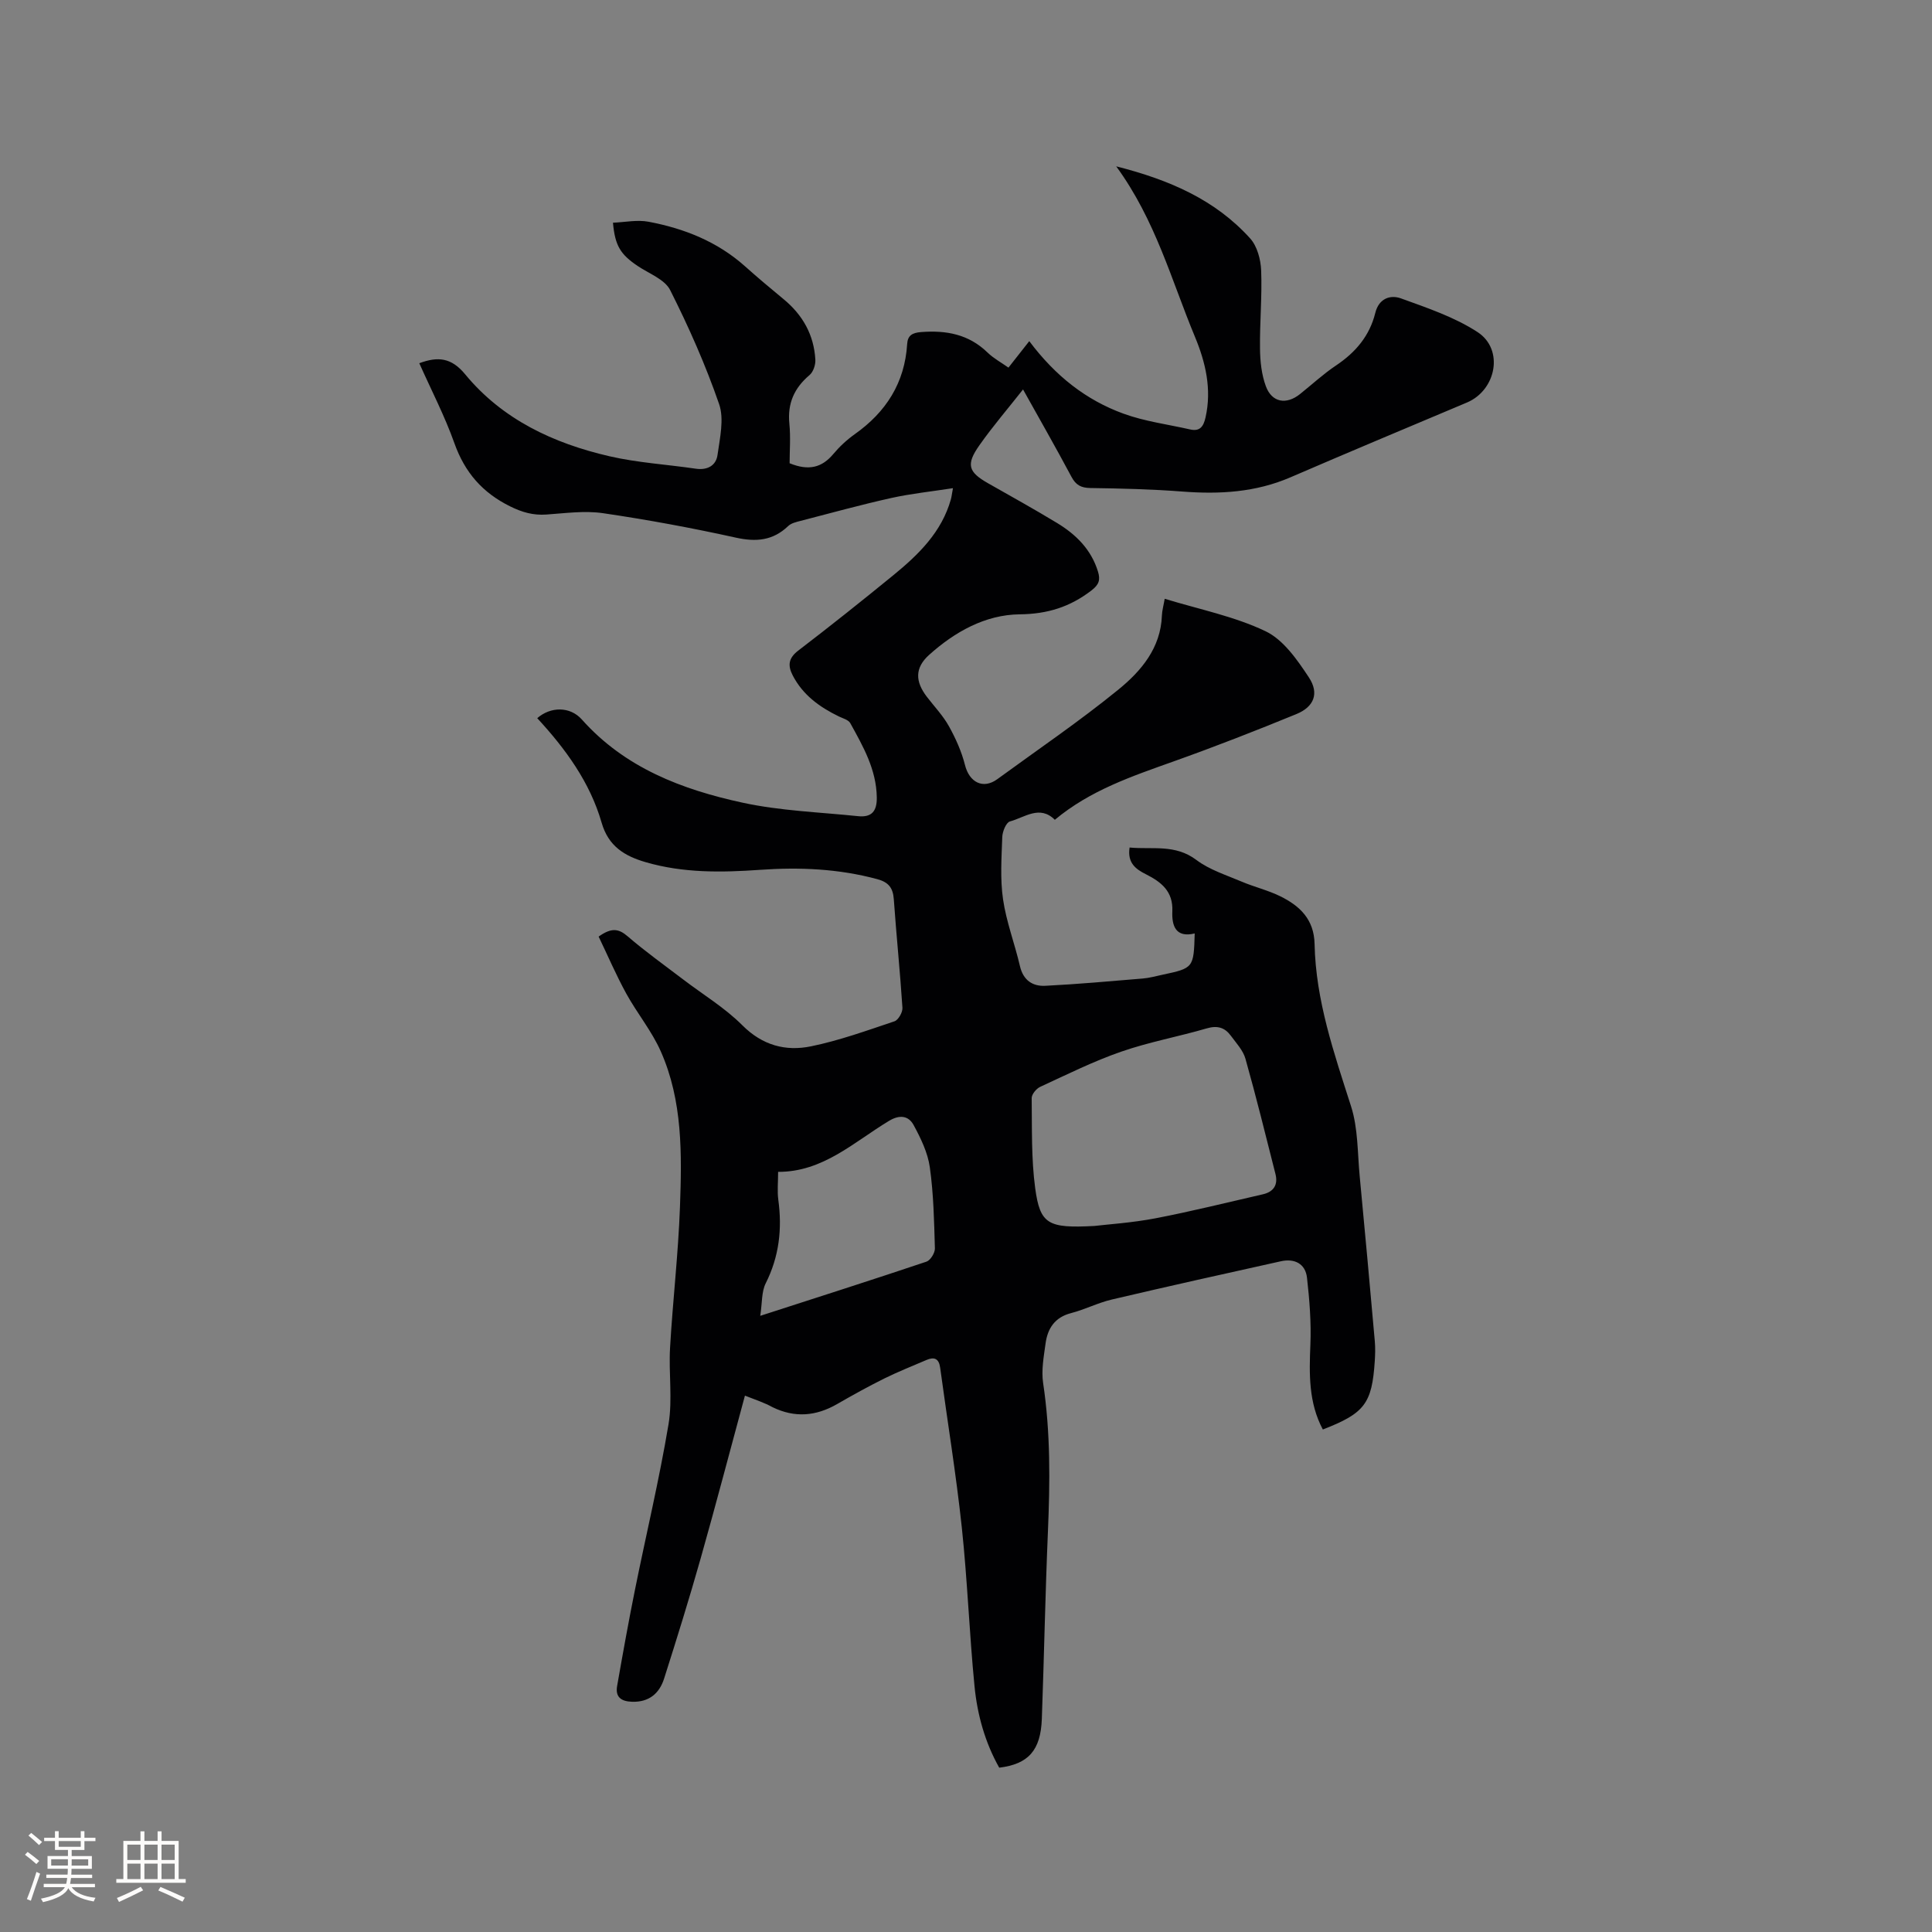 <svg enable-background="new 0 0 400 400" viewBox="0 0 400 400" xmlns="http://www.w3.org/2000/svg"><rect x="0" y="0" width="400" height="400" fill="#808080" stroke="none"/><path d="m154.23 288.95c-3.1 11.43-6.02 22.59-9.16 33.68-2.36 8.34-4.94 16.63-7.57 24.89-.98 3.09-3.13 4.93-6.65 4.81-2.23-.07-3.49-.96-3.08-3.27 1.17-6.66 2.36-13.32 3.7-19.95 2.3-11.41 5.02-22.75 6.94-34.23.86-5.16.01-10.59.32-15.87.56-9.72 1.7-19.42 2.05-29.14.39-10.91.58-21.95-3.98-32.21-1.87-4.22-4.91-7.89-7.15-11.97-2.1-3.83-3.83-7.87-5.71-11.78 2.65-1.88 4.13-1.67 5.99-.07 3.68 3.17 7.65 6 11.52 8.95 4.11 3.14 8.63 5.86 12.25 9.49 4.16 4.16 8.96 5.43 14.21 4.35 5.87-1.2 11.58-3.27 17.28-5.18.8-.27 1.71-1.87 1.65-2.8-.49-7.51-1.26-15-1.79-22.5-.17-2.36-1.12-3.51-3.42-4.13-7.99-2.16-16.11-2.51-24.28-1.93-7.97.56-15.88.68-23.65-1.58-4.38-1.27-7.74-3.3-9.14-8.18-2.41-8.38-7.49-15.31-13.33-21.64 2.75-2.41 6.78-2.48 9.23.27 8.93 10.03 20.78 14.52 33.3 17.23 7.8 1.69 15.92 1.96 23.9 2.79 2.74.28 3.92-.95 3.87-3.89-.09-5.8-2.84-10.56-5.49-15.37-.38-.69-1.54-.99-2.37-1.39-3.98-1.94-7.45-4.43-9.55-8.5-1.07-2.07-.87-3.59 1.16-5.14 6.65-5.09 13.2-10.31 19.69-15.61 5.21-4.26 9.99-8.91 11.9-15.7.14-.49.19-1.01.43-2.31-4.5.7-8.68 1.13-12.75 2.03-6.3 1.4-12.53 3.12-18.79 4.74-.9.23-1.95.47-2.58 1.08-3.17 3.02-6.63 3.32-10.84 2.39-9.1-2.01-18.28-3.71-27.49-5.06-3.82-.56-7.82.01-11.73.28-2.73.19-5.01-.46-7.5-1.69-5.73-2.83-9.38-7.02-11.53-13.05-2.01-5.66-4.81-11.04-7.28-16.59 3.87-1.44 6.66-1.16 9.51 2.31 7.72 9.36 18.29 14.28 29.85 16.95 5.85 1.35 11.92 1.7 17.89 2.58 2.41.35 4.2-.65 4.5-2.88.48-3.48 1.4-7.4.32-10.51-2.79-8.07-6.28-15.96-10.13-23.59-1.13-2.24-4.4-3.42-6.74-5-3.54-2.39-4.68-4.17-5.1-8.95 2.48-.1 5.02-.65 7.37-.2 7.37 1.39 14.22 4.1 19.94 9.2 2.61 2.33 5.29 4.59 7.99 6.81 3.98 3.27 6.31 7.41 6.6 12.55.06 1.06-.43 2.53-1.2 3.18-3.18 2.69-4.6 5.88-4.18 10.07.28 2.81.05 5.67.05 8.19 3.99 1.63 6.71.88 9.05-1.91 1.28-1.53 2.8-2.94 4.43-4.1 6.49-4.59 10.36-10.63 10.86-18.69.11-1.74 1.03-2.32 2.9-2.46 5.19-.4 9.83.45 13.72 4.22 1.28 1.24 2.9 2.11 4.35 3.14 1.38-1.75 2.71-3.45 4.31-5.48 5.44 7.26 11.79 12.2 19.49 15.01 4.42 1.61 9.19 2.22 13.81 3.27 2.05.47 2.77-.63 3.19-2.47 1.33-5.88 0-11.46-2.21-16.76-4.86-11.68-8.13-24.08-16.28-35.24 11.16 2.83 20.55 6.97 27.74 14.93 1.45 1.61 2.18 4.36 2.27 6.63.21 5.39-.31 10.81-.24 16.21.03 2.6.32 5.34 1.21 7.75 1.25 3.39 4.24 3.89 7.07 1.63 2.49-1.99 4.84-4.17 7.47-5.93 4.04-2.7 6.95-6.13 8.12-10.88.73-2.97 3.08-3.81 5.32-3 5.43 1.97 11.08 3.86 15.86 6.98 5.5 3.59 3.88 12.01-2.21 14.58-12.19 5.14-24.4 10.24-36.55 15.49-7.21 3.11-14.67 3.53-22.36 2.94-6.33-.49-12.68-.64-19.03-.73-1.95-.03-3.02-.6-3.94-2.33-3.24-6.07-6.65-12.04-10.02-18.08-3.1 3.94-6.26 7.61-9.03 11.55-2.83 4.01-2.31 5.55 1.8 7.88 4.79 2.72 9.61 5.39 14.32 8.25 3.88 2.36 7 5.44 8.41 9.98.55 1.76.24 2.74-1.33 3.95-4.44 3.42-9.1 4.89-14.87 4.95-7.13.08-13.44 3.63-18.75 8.4-2.99 2.69-2.89 5.51-.46 8.68 1.55 2.02 3.35 3.9 4.57 6.1 1.4 2.52 2.62 5.24 3.32 8.02.9 3.6 3.76 5.07 6.69 2.93 8.39-6.13 17.01-11.98 25.05-18.53 4.71-3.83 8.79-8.61 9.03-15.36.04-1.04.34-2.06.58-3.46 7.15 2.19 14.41 3.63 20.88 6.72 3.7 1.77 6.57 5.92 8.97 9.56 2.19 3.32 1.05 6.1-2.58 7.59-8.41 3.45-16.89 6.76-25.45 9.81-8.6 3.07-17.23 5.96-24.57 12.08-3.12-3.12-6.23-.49-9.29.34-.79.21-1.55 2.08-1.59 3.21-.15 4.31-.46 8.69.16 12.92.68 4.68 2.43 9.2 3.5 13.83.68 2.92 2.61 4.2 5.24 4.07 6.75-.34 13.48-.95 20.21-1.51 1.36-.11 2.71-.5 4.05-.78 6.43-1.37 6.48-1.42 6.68-8.55-3.96.95-4.76-1.61-4.63-4.59.18-4.12-2.28-6.06-5.48-7.67-2.03-1.02-3.88-2.31-3.37-5.53 4.68.45 9.42-.75 13.82 2.57 2.72 2.05 6.19 3.13 9.38 4.49 2.62 1.11 5.45 1.78 7.99 3.03 4.05 1.99 7.01 4.78 7.11 9.9.24 11.7 4.04 22.61 7.56 33.62 1.45 4.54 1.32 9.61 1.78 14.44 1.09 11.39 2.12 22.79 3.13 34.18.12 1.37.08 2.76-.01 4.13-.58 8.77-2.1 10.78-10.75 14.13-2.96-5.55-2.83-11.48-2.58-17.55.19-4.61-.18-9.27-.7-13.87-.33-2.93-2.6-4.03-5.4-3.41-11.68 2.58-23.36 5.19-35 7.92-2.87.67-5.57 2.07-8.43 2.81-3.39.87-4.88 3.18-5.3 6.31-.37 2.71-.9 5.54-.5 8.19 1.54 10.24 1.43 20.48.99 30.77-.55 12.91-.79 25.84-1.26 38.76-.24 6.5-2.78 9.35-8.82 10.09-2.92-5.18-4.53-10.91-5.11-16.8-1.08-10.96-1.47-22-2.64-32.95-1.18-11.05-2.99-22.04-4.48-33.06-.26-1.93-1.25-2.29-2.86-1.59-2.91 1.25-5.86 2.42-8.7 3.82-3.32 1.65-6.57 3.45-9.78 5.3-4.36 2.51-8.75 2.89-13.35.65-1.67-.93-3.49-1.52-5.73-2.4zm72.36-35.13c2.76-.33 7.75-.65 12.62-1.58 7.46-1.43 14.84-3.28 22.24-4.97 2.25-.51 3.19-1.97 2.62-4.21-2.02-7.96-3.98-15.94-6.21-23.85-.49-1.75-1.92-3.26-3.04-4.79-1.24-1.68-2.77-2.15-4.96-1.51-5.88 1.72-11.96 2.82-17.74 4.83-5.74 1.99-11.23 4.73-16.76 7.28-.8.37-1.77 1.54-1.76 2.33.08 6.24-.1 12.53.73 18.69 1.02 7.42 2.63 8.3 12.26 7.78zm-69.19 18.61c12.1-3.91 23.29-7.48 34.42-11.22.82-.28 1.76-1.81 1.74-2.73-.16-5.61-.27-11.26-1.05-16.8-.42-3.02-1.87-6.01-3.35-8.74-1.05-1.94-2.88-2.22-5.11-.87-7.26 4.38-13.67 10.59-22.95 10.55 0 2.21-.2 4.03.04 5.78.82 6.04.18 11.76-2.61 17.3-.88 1.75-.71 4.04-1.13 6.73z" fill="#010103"/><g fill="#fcfbfa"><path d="m5.17 384 .55-.58c.85.61 1.65 1.24 2.4 1.87l-.59.64c-.83-.73-1.62-1.38-2.36-1.93m1.22 9.53-.82-.34c.71-1.76 1.37-3.64 1.98-5.63.24.13.5.25.76.36-.6 1.67-1.24 3.54-1.92 5.61m-.5-13.5.57-.54c.56.44 1.31 1.06 2.26 1.87l-.64.64c-.68-.66-1.41-1.32-2.19-1.97m3.25.46h2.24v-1.36h.77v1.36h4.57v-1.36h.76v1.36h2.28v.69h-2.28v1.84h-2.64v1.26h4.18v2.64h-4.21c0 .45-.02.86-.05 1.21h4.32v.69h-4.38c-.04.34-.1.75-.19 1.22h5.15v.69h-4.82c.87 1.19 2.51 1.92 4.93 2.19-.17.31-.3.57-.37.76-2.77-.49-4.52-1.41-5.26-2.76-.56 1.26-2.3 2.23-5.24 2.9-.12-.24-.26-.48-.43-.72 2.73-.55 4.38-1.34 4.96-2.38h-4.38v-.69h4.65c.1-.38.17-.79.21-1.22h-4.32v-.69h4.4c.03-.34.05-.75.05-1.21h-4.2v-2.64h4.23v-1.26h-2.69v-1.84h-2.24zm1.46 4.46v1.29h3.45c.01-.4.02-.57.01-.53v-.32-.45h-3.46zm1.55-2.59h4.57v-1.19h-4.57zm6.11 2.59h-3.42v.77c-.01.19-.01.37-.02.53h3.44z"/><path d="m32.63 379.16h.82v1.98h3.54v7.89h1.46v.78h-14.37v-.78h1.46v-7.89h3.54v-1.98h.82v1.98h2.73zm-3.49 11.48.5.73c-1.61.82-3.28 1.63-5 2.41-.13-.27-.28-.55-.44-.82 1.75-.72 3.4-1.49 4.94-2.32m-2.78-5.55h2.73v-3.18h-2.73zm0 3.95h2.73v-3.2h-2.73zm3.54-3.95h2.73v-3.18h-2.73zm0 3.95h2.73v-3.2h-2.73zm7.89 4.68c-1.84-.92-3.51-1.7-5.02-2.32l.45-.73c1.89.8 3.57 1.55 5.04 2.23zm-1.62-11.81h-2.73v3.18h2.73zm-2.73 7.13h2.73v-3.2h-2.73z"/></g></svg>